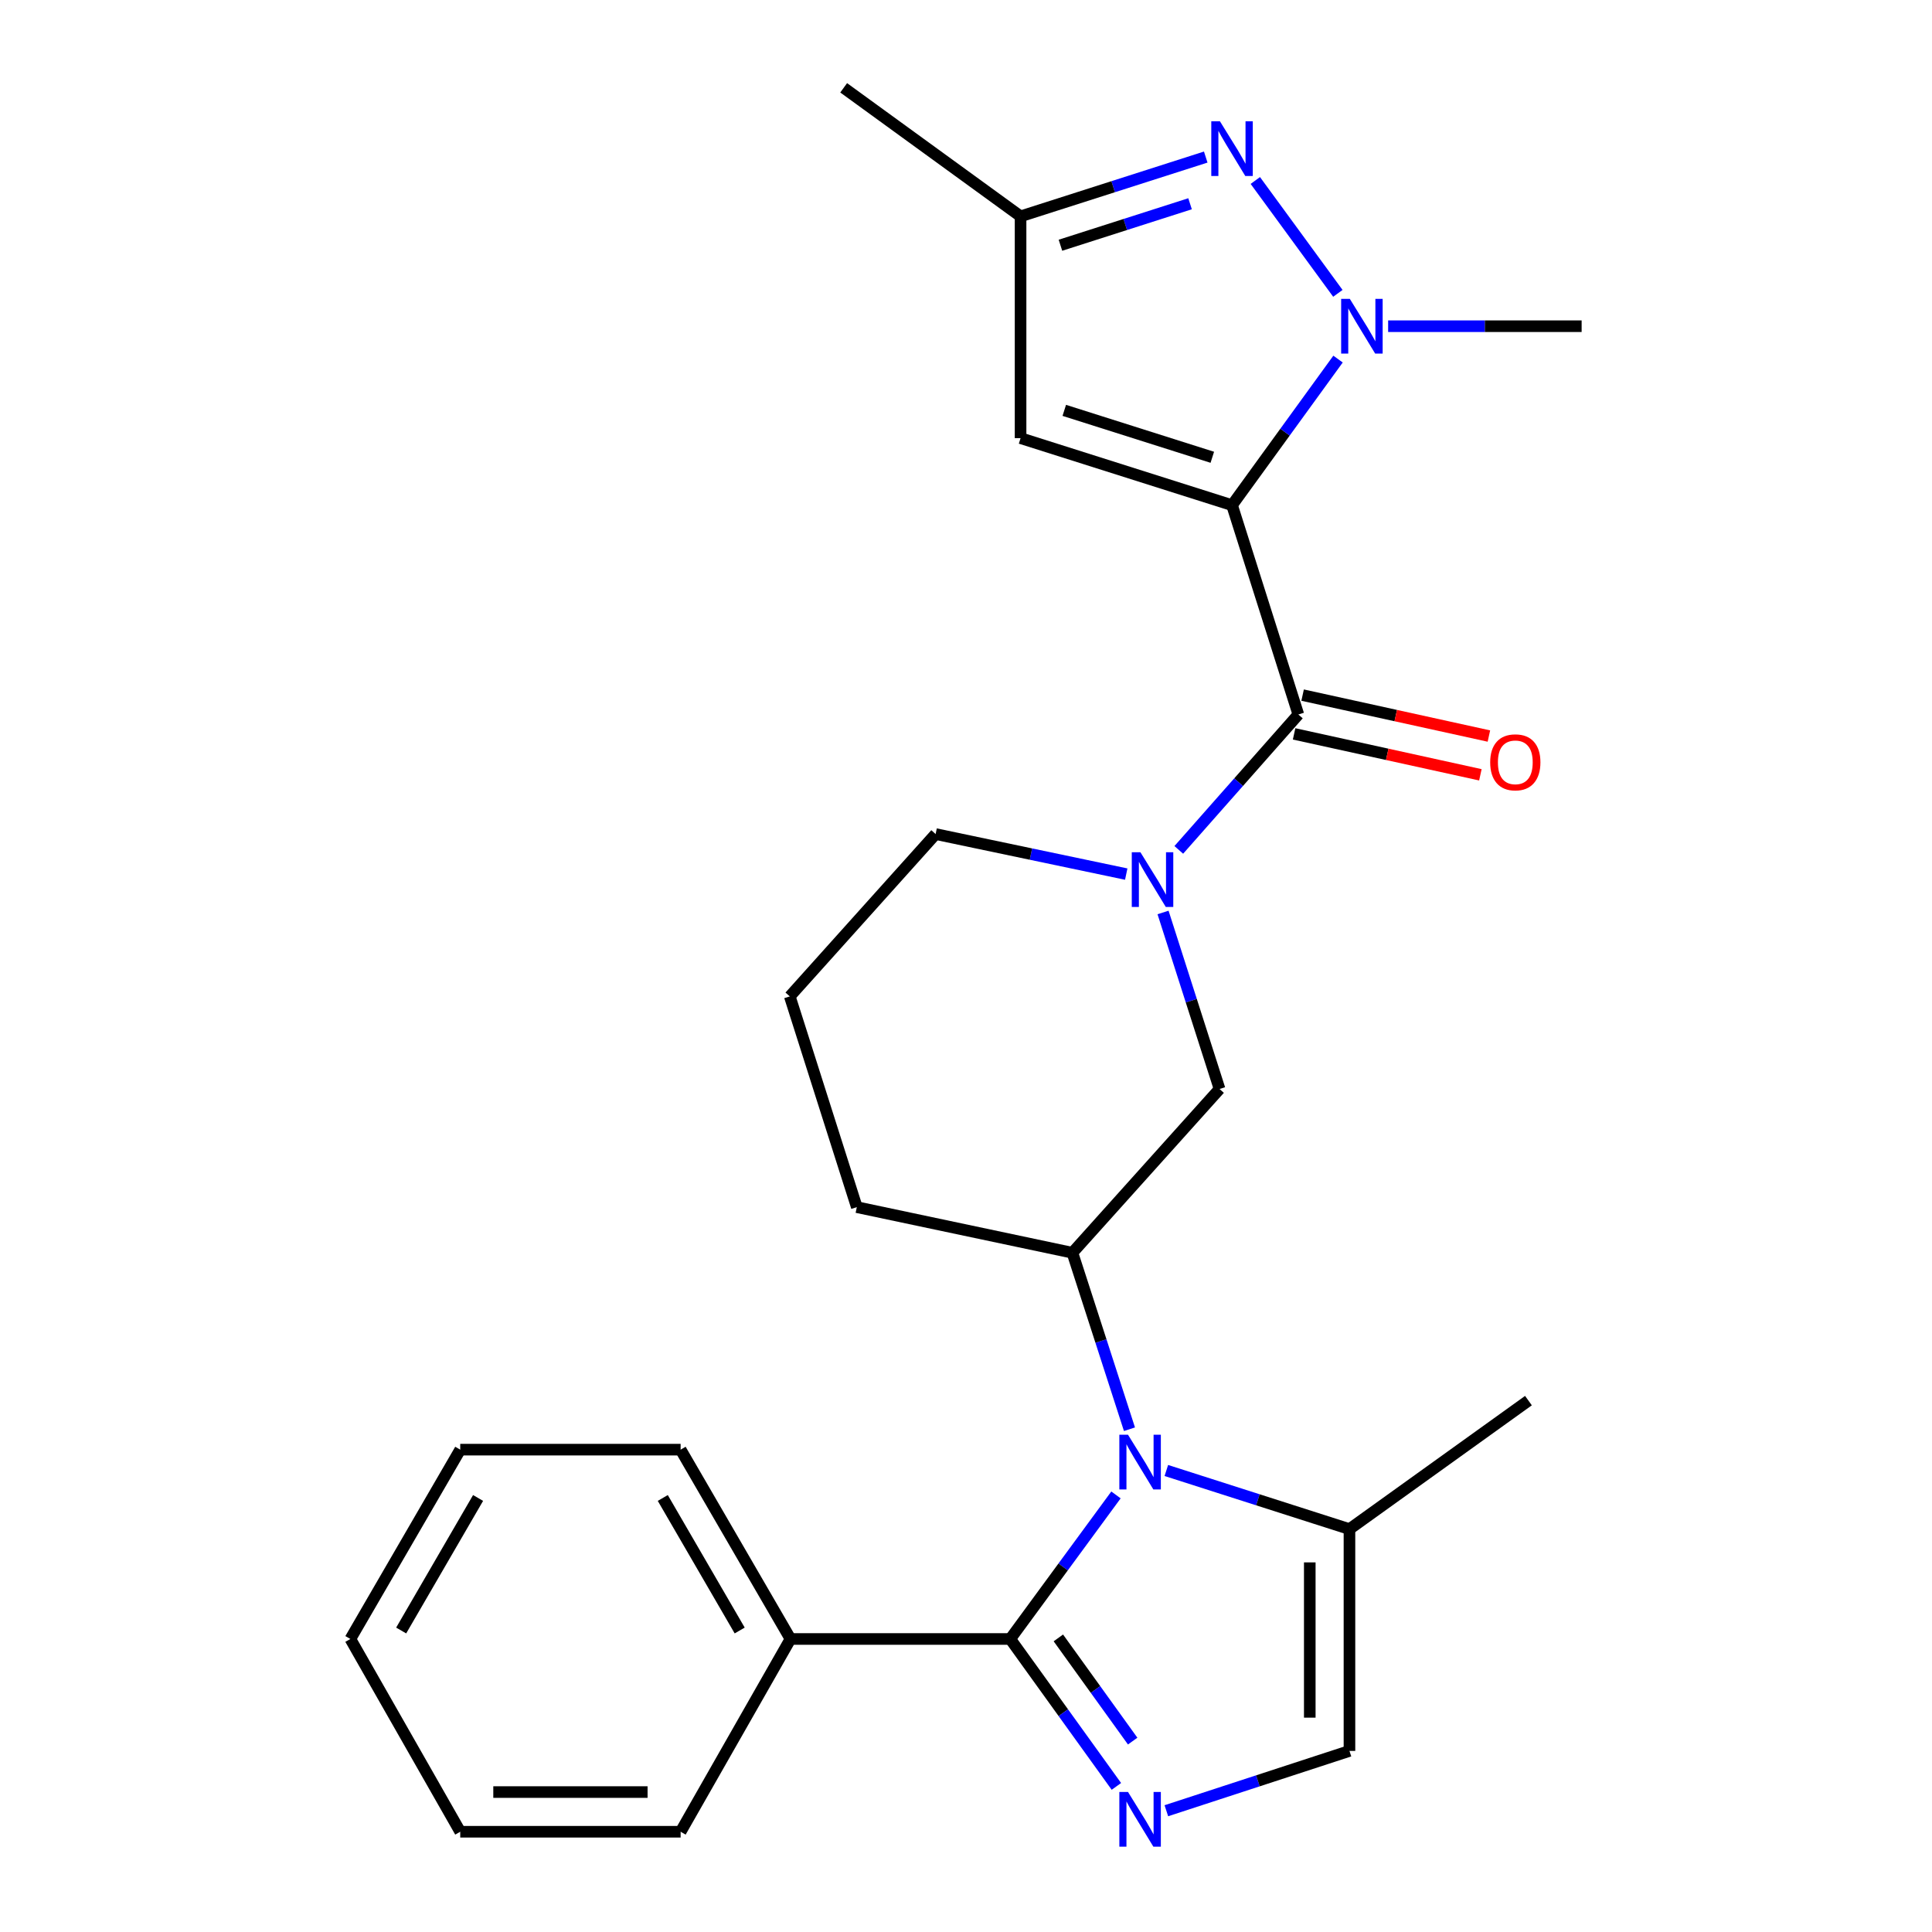 <?xml version='1.0' encoding='iso-8859-1'?>
<svg version='1.1' baseProfile='full'
              xmlns='http://www.w3.org/2000/svg'
                      xmlns:rdkit='http://www.rdkit.org/xml'
                      xmlns:xlink='http://www.w3.org/1999/xlink'
                  xml:space='preserve'
width='1000px' height='1000px' viewBox='0 0 1000 1000'>
<!-- END OF HEADER -->
<rect style='opacity:1.0;fill:#FFFFFF;stroke:none' width='1000' height='1000' x='0' y='0'> </rect>
<path class='bond-1' d='M 637.699,261.475 L 665.132,223.67' style='fill:none;fill-rule:evenodd;stroke:#000000;stroke-width:6px;stroke-linecap:butt;stroke-linejoin:miter;stroke-opacity:1' />
<path class='bond-1' d='M 665.132,223.67 L 692.565,185.864' style='fill:none;fill-rule:evenodd;stroke:#0000FF;stroke-width:6px;stroke-linecap:butt;stroke-linejoin:miter;stroke-opacity:1' />
<path class='bond-3' d='M 637.699,261.475 L 672.027,369.822' style='fill:none;fill-rule:evenodd;stroke:#000000;stroke-width:6px;stroke-linecap:butt;stroke-linejoin:miter;stroke-opacity:1' />
<path class='bond-7' d='M 637.699,261.475 L 528.245,226.782' style='fill:none;fill-rule:evenodd;stroke:#000000;stroke-width:6px;stroke-linecap:butt;stroke-linejoin:miter;stroke-opacity:1' />
<path class='bond-7' d='M 627.488,236.69 L 550.87,212.404' style='fill:none;fill-rule:evenodd;stroke:#000000;stroke-width:6px;stroke-linecap:butt;stroke-linejoin:miter;stroke-opacity:1' />
<path class='bond-0' d='M 584.611,739.767 L 569.843,694.097' style='fill:none;fill-rule:evenodd;stroke:#0000FF;stroke-width:6px;stroke-linecap:butt;stroke-linejoin:miter;stroke-opacity:1' />
<path class='bond-0' d='M 569.843,694.097 L 555.075,648.427' style='fill:none;fill-rule:evenodd;stroke:#000000;stroke-width:6px;stroke-linecap:butt;stroke-linejoin:miter;stroke-opacity:1' />
<path class='bond-2' d='M 577.63,773.774 L 550.262,811.054' style='fill:none;fill-rule:evenodd;stroke:#0000FF;stroke-width:6px;stroke-linecap:butt;stroke-linejoin:miter;stroke-opacity:1' />
<path class='bond-2' d='M 550.262,811.054 L 522.893,848.334' style='fill:none;fill-rule:evenodd;stroke:#000000;stroke-width:6px;stroke-linecap:butt;stroke-linejoin:miter;stroke-opacity:1' />
<path class='bond-9' d='M 603.695,761.123 L 651.088,776.295' style='fill:none;fill-rule:evenodd;stroke:#0000FF;stroke-width:6px;stroke-linecap:butt;stroke-linejoin:miter;stroke-opacity:1' />
<path class='bond-9' d='M 651.088,776.295 L 698.48,791.467' style='fill:none;fill-rule:evenodd;stroke:#000000;stroke-width:6px;stroke-linecap:butt;stroke-linejoin:miter;stroke-opacity:1' />
<path class='bond-5' d='M 692.478,151.836 L 649.752,93.42' style='fill:none;fill-rule:evenodd;stroke:#0000FF;stroke-width:6px;stroke-linecap:butt;stroke-linejoin:miter;stroke-opacity:1' />
<path class='bond-16' d='M 718.5,168.843 L 768.575,168.843' style='fill:none;fill-rule:evenodd;stroke:#0000FF;stroke-width:6px;stroke-linecap:butt;stroke-linejoin:miter;stroke-opacity:1' />
<path class='bond-16' d='M 768.575,168.843 L 818.65,168.843' style='fill:none;fill-rule:evenodd;stroke:#000000;stroke-width:6px;stroke-linecap:butt;stroke-linejoin:miter;stroke-opacity:1' />
<path class='bond-4' d='M 522.893,848.334 L 550.368,886.486' style='fill:none;fill-rule:evenodd;stroke:#000000;stroke-width:6px;stroke-linecap:butt;stroke-linejoin:miter;stroke-opacity:1' />
<path class='bond-4' d='M 550.368,886.486 L 577.842,924.638' style='fill:none;fill-rule:evenodd;stroke:#0000FF;stroke-width:6px;stroke-linecap:butt;stroke-linejoin:miter;stroke-opacity:1' />
<path class='bond-4' d='M 547.805,847.775 L 567.037,874.482' style='fill:none;fill-rule:evenodd;stroke:#000000;stroke-width:6px;stroke-linecap:butt;stroke-linejoin:miter;stroke-opacity:1' />
<path class='bond-4' d='M 567.037,874.482 L 586.269,901.189' style='fill:none;fill-rule:evenodd;stroke:#0000FF;stroke-width:6px;stroke-linecap:butt;stroke-linejoin:miter;stroke-opacity:1' />
<path class='bond-14' d='M 522.893,848.334 L 409.159,848.334' style='fill:none;fill-rule:evenodd;stroke:#000000;stroke-width:6px;stroke-linecap:butt;stroke-linejoin:miter;stroke-opacity:1' />
<path class='bond-6' d='M 672.027,369.822 L 641.082,404.861' style='fill:none;fill-rule:evenodd;stroke:#000000;stroke-width:6px;stroke-linecap:butt;stroke-linejoin:miter;stroke-opacity:1' />
<path class='bond-6' d='M 641.082,404.861 L 610.137,439.899' style='fill:none;fill-rule:evenodd;stroke:#0000FF;stroke-width:6px;stroke-linecap:butt;stroke-linejoin:miter;stroke-opacity:1' />
<path class='bond-13' d='M 669.823,379.854 L 718.033,390.447' style='fill:none;fill-rule:evenodd;stroke:#000000;stroke-width:6px;stroke-linecap:butt;stroke-linejoin:miter;stroke-opacity:1' />
<path class='bond-13' d='M 718.033,390.447 L 766.244,401.039' style='fill:none;fill-rule:evenodd;stroke:#FF0000;stroke-width:6px;stroke-linecap:butt;stroke-linejoin:miter;stroke-opacity:1' />
<path class='bond-13' d='M 674.231,359.791 L 722.442,370.383' style='fill:none;fill-rule:evenodd;stroke:#000000;stroke-width:6px;stroke-linecap:butt;stroke-linejoin:miter;stroke-opacity:1' />
<path class='bond-13' d='M 722.442,370.383 L 770.652,380.976' style='fill:none;fill-rule:evenodd;stroke:#FF0000;stroke-width:6px;stroke-linecap:butt;stroke-linejoin:miter;stroke-opacity:1' />
<path class='bond-28' d='M 603.701,937.235 L 651.09,921.754' style='fill:none;fill-rule:evenodd;stroke:#0000FF;stroke-width:6px;stroke-linecap:butt;stroke-linejoin:miter;stroke-opacity:1' />
<path class='bond-28' d='M 651.09,921.754 L 698.48,906.273' style='fill:none;fill-rule:evenodd;stroke:#000000;stroke-width:6px;stroke-linecap:butt;stroke-linejoin:miter;stroke-opacity:1' />
<path class='bond-26' d='M 624.086,81.298 L 576.166,96.637' style='fill:none;fill-rule:evenodd;stroke:#0000FF;stroke-width:6px;stroke-linecap:butt;stroke-linejoin:miter;stroke-opacity:1' />
<path class='bond-26' d='M 576.166,96.637 L 528.245,111.976' style='fill:none;fill-rule:evenodd;stroke:#000000;stroke-width:6px;stroke-linecap:butt;stroke-linejoin:miter;stroke-opacity:1' />
<path class='bond-26' d='M 615.972,105.464 L 582.428,116.201' style='fill:none;fill-rule:evenodd;stroke:#0000FF;stroke-width:6px;stroke-linecap:butt;stroke-linejoin:miter;stroke-opacity:1' />
<path class='bond-26' d='M 582.428,116.201 L 548.884,126.938' style='fill:none;fill-rule:evenodd;stroke:#000000;stroke-width:6px;stroke-linecap:butt;stroke-linejoin:miter;stroke-opacity:1' />
<path class='bond-12' d='M 601.991,472.293 L 616.615,517.975' style='fill:none;fill-rule:evenodd;stroke:#0000FF;stroke-width:6px;stroke-linecap:butt;stroke-linejoin:miter;stroke-opacity:1' />
<path class='bond-12' d='M 616.615,517.975 L 631.24,563.658' style='fill:none;fill-rule:evenodd;stroke:#000000;stroke-width:6px;stroke-linecap:butt;stroke-linejoin:miter;stroke-opacity:1' />
<path class='bond-15' d='M 582.939,452.43 L 533.606,442.07' style='fill:none;fill-rule:evenodd;stroke:#0000FF;stroke-width:6px;stroke-linecap:butt;stroke-linejoin:miter;stroke-opacity:1' />
<path class='bond-15' d='M 533.606,442.07 L 484.274,431.71' style='fill:none;fill-rule:evenodd;stroke:#000000;stroke-width:6px;stroke-linecap:butt;stroke-linejoin:miter;stroke-opacity:1' />
<path class='bond-11' d='M 528.245,226.782 L 528.245,111.976' style='fill:none;fill-rule:evenodd;stroke:#000000;stroke-width:6px;stroke-linecap:butt;stroke-linejoin:miter;stroke-opacity:1' />
<path class='bond-8' d='M 555.075,648.427 L 631.24,563.658' style='fill:none;fill-rule:evenodd;stroke:#000000;stroke-width:6px;stroke-linecap:butt;stroke-linejoin:miter;stroke-opacity:1' />
<path class='bond-27' d='M 555.075,648.427 L 443.487,624.815' style='fill:none;fill-rule:evenodd;stroke:#000000;stroke-width:6px;stroke-linecap:butt;stroke-linejoin:miter;stroke-opacity:1' />
<path class='bond-10' d='M 698.48,791.467 L 698.48,906.273' style='fill:none;fill-rule:evenodd;stroke:#000000;stroke-width:6px;stroke-linecap:butt;stroke-linejoin:miter;stroke-opacity:1' />
<path class='bond-10' d='M 677.938,808.688 L 677.938,889.053' style='fill:none;fill-rule:evenodd;stroke:#000000;stroke-width:6px;stroke-linecap:butt;stroke-linejoin:miter;stroke-opacity:1' />
<path class='bond-18' d='M 698.48,791.467 L 791.124,724.957' style='fill:none;fill-rule:evenodd;stroke:#000000;stroke-width:6px;stroke-linecap:butt;stroke-linejoin:miter;stroke-opacity:1' />
<path class='bond-20' d='M 528.245,111.976 L 436.685,45.455' style='fill:none;fill-rule:evenodd;stroke:#000000;stroke-width:6px;stroke-linecap:butt;stroke-linejoin:miter;stroke-opacity:1' />
<path class='bond-21' d='M 409.159,848.334 L 352.292,750.338' style='fill:none;fill-rule:evenodd;stroke:#000000;stroke-width:6px;stroke-linecap:butt;stroke-linejoin:miter;stroke-opacity:1' />
<path class='bond-21' d='M 382.862,843.945 L 343.055,775.347' style='fill:none;fill-rule:evenodd;stroke:#000000;stroke-width:6px;stroke-linecap:butt;stroke-linejoin:miter;stroke-opacity:1' />
<path class='bond-22' d='M 409.159,848.334 L 352.292,948.11' style='fill:none;fill-rule:evenodd;stroke:#000000;stroke-width:6px;stroke-linecap:butt;stroke-linejoin:miter;stroke-opacity:1' />
<path class='bond-19' d='M 484.274,431.71 L 408.794,515.738' style='fill:none;fill-rule:evenodd;stroke:#000000;stroke-width:6px;stroke-linecap:butt;stroke-linejoin:miter;stroke-opacity:1' />
<path class='bond-17' d='M 443.487,624.815 L 408.794,515.738' style='fill:none;fill-rule:evenodd;stroke:#000000;stroke-width:6px;stroke-linecap:butt;stroke-linejoin:miter;stroke-opacity:1' />
<path class='bond-24' d='M 352.292,750.338 L 238.217,750.338' style='fill:none;fill-rule:evenodd;stroke:#000000;stroke-width:6px;stroke-linecap:butt;stroke-linejoin:miter;stroke-opacity:1' />
<path class='bond-23' d='M 352.292,948.11 L 238.217,948.11' style='fill:none;fill-rule:evenodd;stroke:#000000;stroke-width:6px;stroke-linecap:butt;stroke-linejoin:miter;stroke-opacity:1' />
<path class='bond-23' d='M 335.181,927.569 L 255.328,927.569' style='fill:none;fill-rule:evenodd;stroke:#000000;stroke-width:6px;stroke-linecap:butt;stroke-linejoin:miter;stroke-opacity:1' />
<path class='bond-25' d='M 238.217,948.11 L 181.35,848.334' style='fill:none;fill-rule:evenodd;stroke:#000000;stroke-width:6px;stroke-linecap:butt;stroke-linejoin:miter;stroke-opacity:1' />
<path class='bond-29' d='M 238.217,750.338 L 181.35,848.334' style='fill:none;fill-rule:evenodd;stroke:#000000;stroke-width:6px;stroke-linecap:butt;stroke-linejoin:miter;stroke-opacity:1' />
<path class='bond-29' d='M 247.454,775.347 L 207.647,843.945' style='fill:none;fill-rule:evenodd;stroke:#000000;stroke-width:6px;stroke-linecap:butt;stroke-linejoin:miter;stroke-opacity:1' />
<path  class='atom-1' d='M 583.85 742.614
L 593.13 757.614
Q 594.05 759.094, 595.53 761.774
Q 597.01 764.454, 597.09 764.614
L 597.09 742.614
L 600.85 742.614
L 600.85 770.934
L 596.97 770.934
L 587.01 754.534
Q 585.85 752.614, 584.61 750.414
Q 583.41 748.214, 583.05 747.534
L 583.05 770.934
L 579.37 770.934
L 579.37 742.614
L 583.85 742.614
' fill='#0000FF'/>
<path  class='atom-2' d='M 698.657 154.683
L 707.937 169.683
Q 708.857 171.163, 710.337 173.843
Q 711.817 176.523, 711.897 176.683
L 711.897 154.683
L 715.657 154.683
L 715.657 183.003
L 711.777 183.003
L 701.817 166.603
Q 700.657 164.683, 699.417 162.483
Q 698.217 160.283, 697.857 159.603
L 697.857 183.003
L 694.177 183.003
L 694.177 154.683
L 698.657 154.683
' fill='#0000FF'/>
<path  class='atom-5' d='M 583.85 927.514
L 593.13 942.514
Q 594.05 943.994, 595.53 946.674
Q 597.01 949.354, 597.09 949.514
L 597.09 927.514
L 600.85 927.514
L 600.85 955.834
L 596.97 955.834
L 587.01 939.434
Q 585.85 937.514, 584.61 935.314
Q 583.41 933.114, 583.05 932.434
L 583.05 955.834
L 579.37 955.834
L 579.37 927.514
L 583.85 927.514
' fill='#0000FF'/>
<path  class='atom-6' d='M 631.439 62.781
L 640.719 77.781
Q 641.639 79.261, 643.119 81.941
Q 644.599 84.621, 644.679 84.781
L 644.679 62.781
L 648.439 62.781
L 648.439 91.101
L 644.559 91.101
L 634.599 74.701
Q 633.439 72.781, 632.199 70.581
Q 630.999 68.381, 630.639 67.701
L 630.639 91.101
L 626.959 91.101
L 626.959 62.781
L 631.439 62.781
' fill='#0000FF'/>
<path  class='atom-7' d='M 590.287 441.128
L 599.567 456.128
Q 600.487 457.608, 601.967 460.288
Q 603.447 462.968, 603.527 463.128
L 603.527 441.128
L 607.287 441.128
L 607.287 469.448
L 603.407 469.448
L 593.447 453.048
Q 592.287 451.128, 591.047 448.928
Q 589.847 446.728, 589.487 446.048
L 589.487 469.448
L 585.807 469.448
L 585.807 441.128
L 590.287 441.128
' fill='#0000FF'/>
<path  class='atom-14' d='M 771.322 394.575
Q 771.322 387.775, 774.682 383.975
Q 778.042 380.175, 784.322 380.175
Q 790.602 380.175, 793.962 383.975
Q 797.322 387.775, 797.322 394.575
Q 797.322 401.455, 793.922 405.375
Q 790.522 409.255, 784.322 409.255
Q 778.082 409.255, 774.682 405.375
Q 771.322 401.495, 771.322 394.575
M 784.322 406.055
Q 788.642 406.055, 790.962 403.175
Q 793.322 400.255, 793.322 394.575
Q 793.322 389.015, 790.962 386.215
Q 788.642 383.375, 784.322 383.375
Q 780.002 383.375, 777.642 386.175
Q 775.322 388.975, 775.322 394.575
Q 775.322 400.295, 777.642 403.175
Q 780.002 406.055, 784.322 406.055
' fill='#FF0000'/>
</svg>
